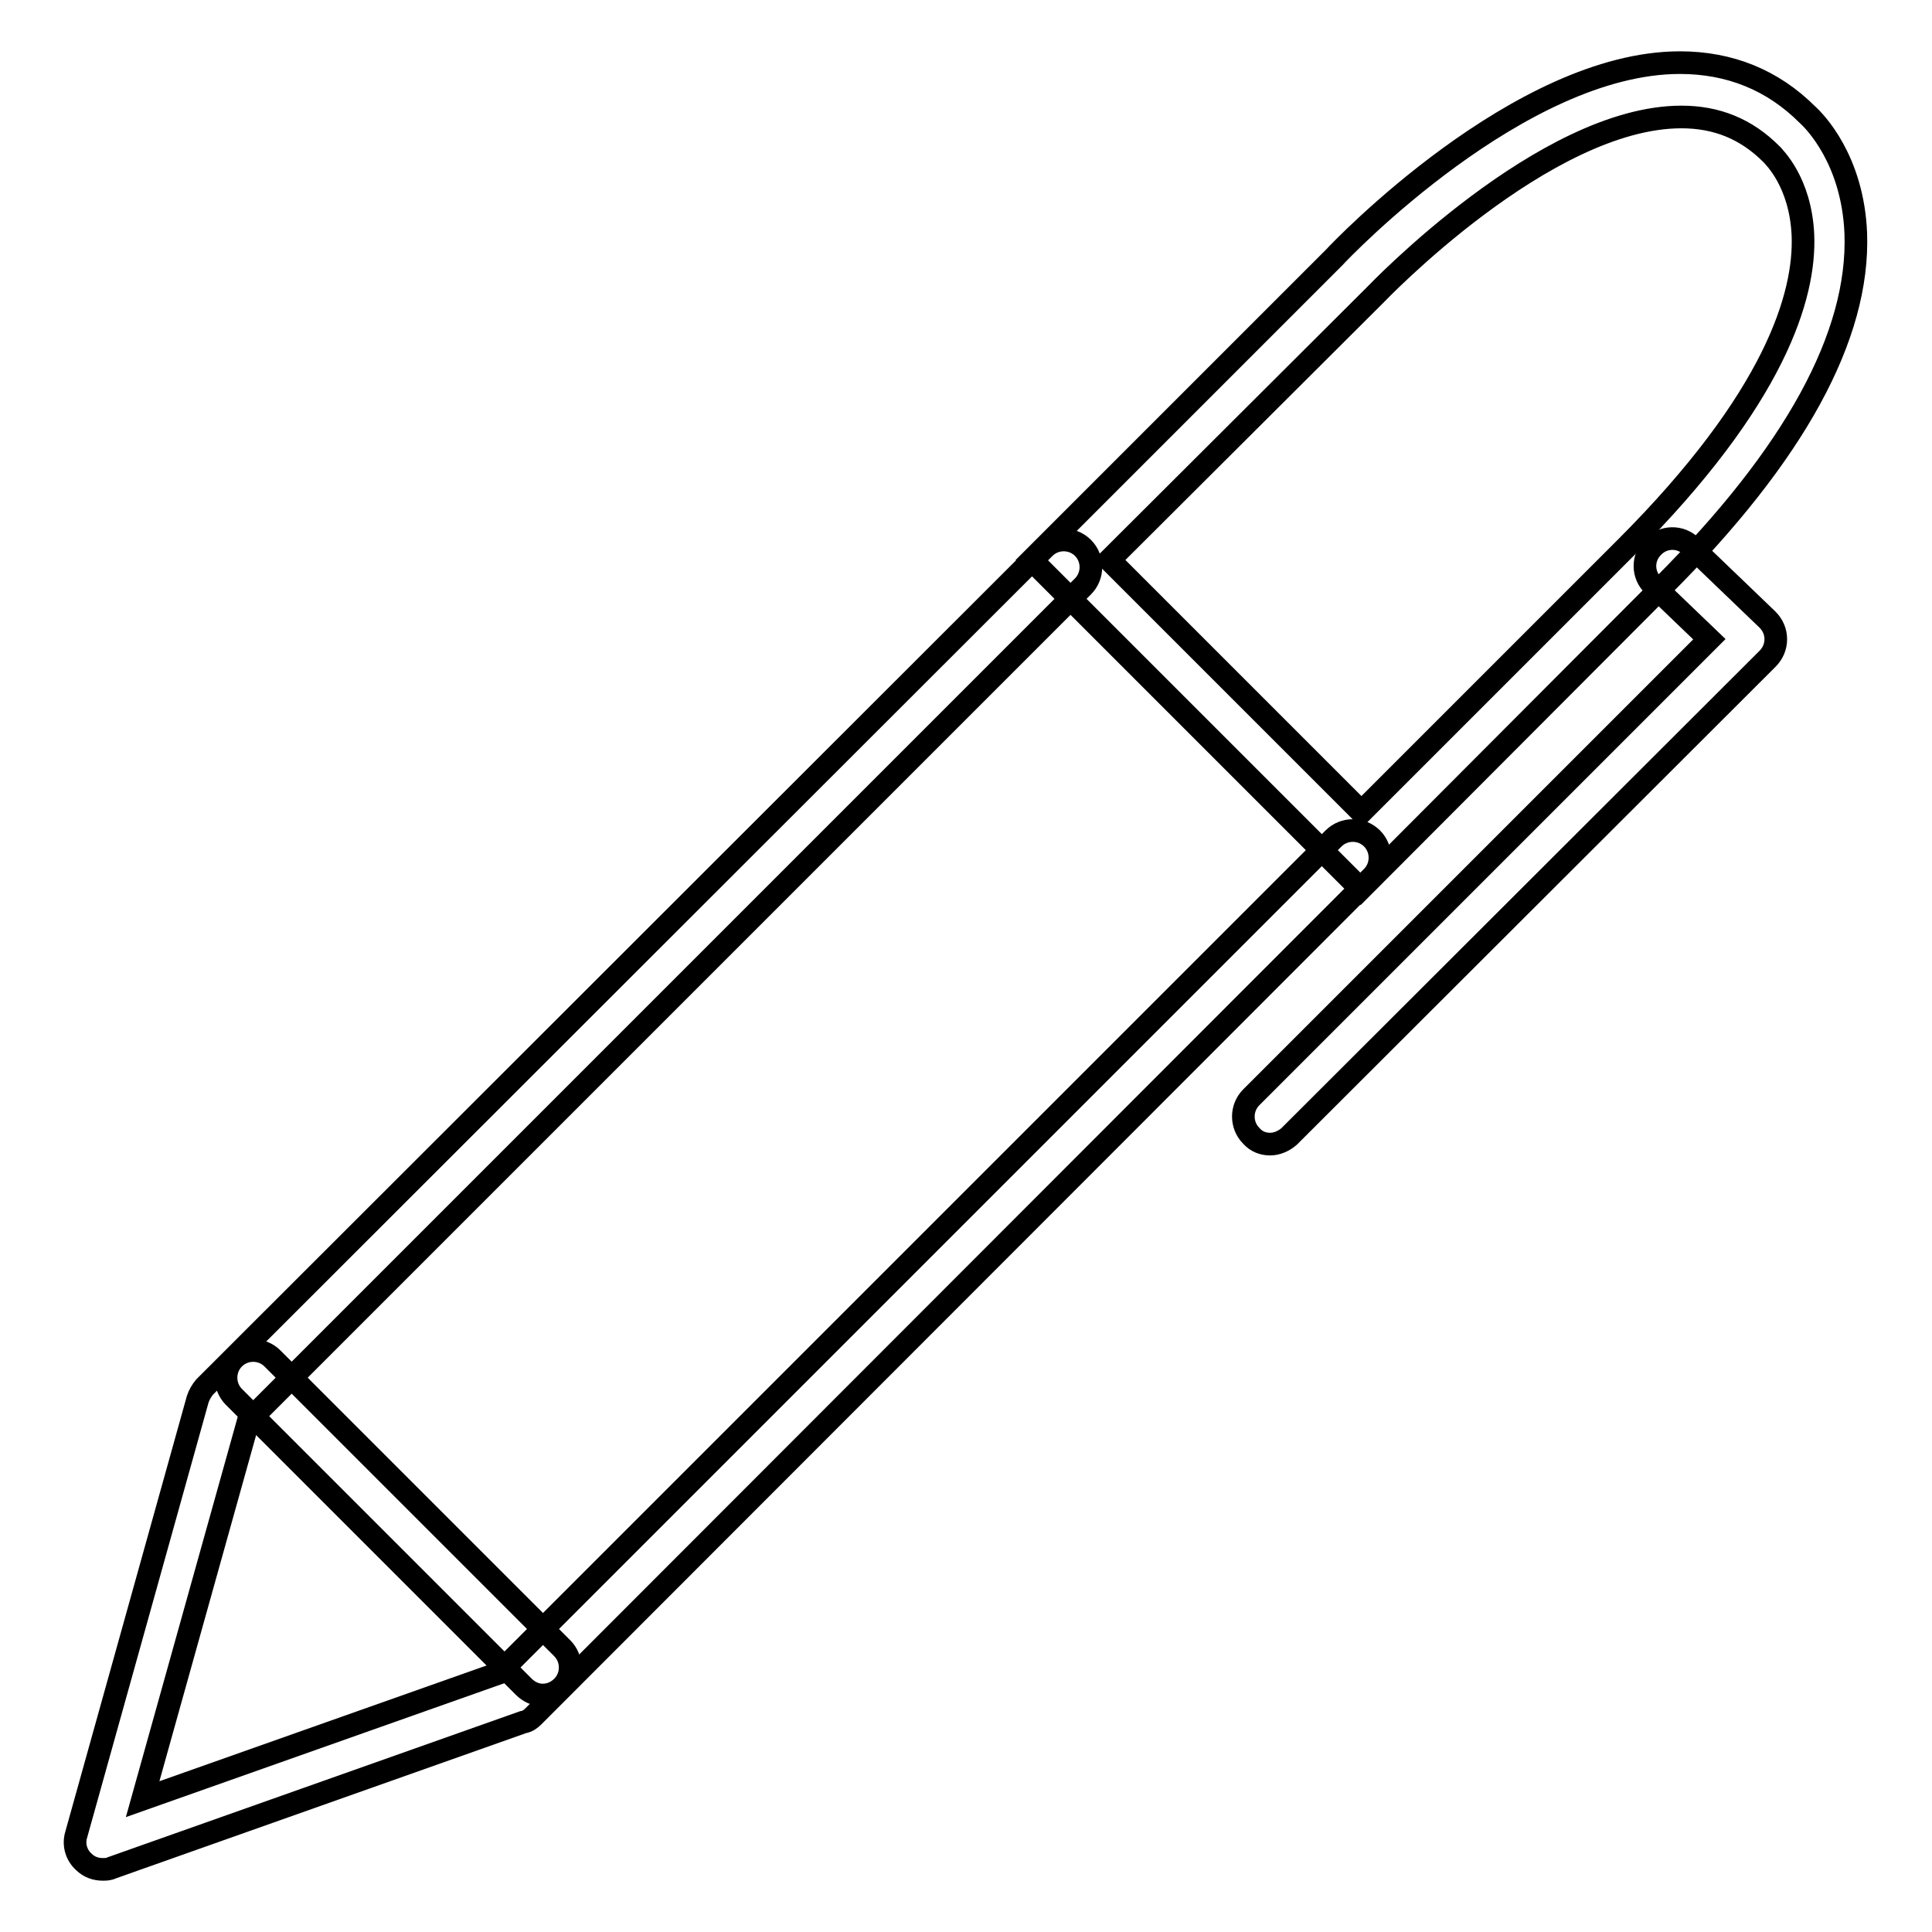 <?xml version="1.0" encoding="utf-8"?>
<!-- Svg Vector Icons : http://www.onlinewebfonts.com/icon -->
<!DOCTYPE svg PUBLIC "-//W3C//DTD SVG 1.1//EN" "http://www.w3.org/Graphics/SVG/1.1/DTD/svg11.dtd">
<svg version="1.1" xmlns="http://www.w3.org/2000/svg" xmlns:xlink="http://www.w3.org/1999/xlink" x="0px" y="0px" viewBox="0 0 256 256" enable-background="new 0 0 256 256" xml:space="preserve">
<g> <path stroke-width="3" fill-opacity="0" stroke="#000000"  d="M180.3,117.8l-43.6-43.6l40.1-40.1c0.9-1,24.6-25.8,45.8-25.8c6.6,0,12.3,2.3,16.9,6.9c1,0.9,6,6,6.4,15.7 c0.5,13.6-8.1,29.3-25.6,46.8L180.3,117.8z M147,74.2l33.4,33.4l35-35c19.9-19.9,23.8-33.5,23.5-41.4c-0.3-7.2-4-10.5-4-10.6 l-0.2-0.2c-3.3-3.3-7.2-4.9-11.9-4.9c-18.1,0-40.4,23.4-40.6,23.6L147,74.2z"/> <path stroke-width="3" fill-opacity="0" stroke="#000000"  d="M13.6,247.7c-0.9,0-1.8-0.3-2.5-1c-1-0.9-1.4-2.3-1-3.6l16.1-57.7c0.2-0.6,0.5-1.1,0.9-1.6L138.4,72.6 c1.4-1.4,3.7-1.4,5.1,0c1.4,1.4,1.4,3.7,0,5.1L32.9,188.3l-14,50.1l47.2-16.7l110.6-110.6c1.4-1.4,3.7-1.4,5.1,0 c1.4,1.4,1.4,3.7,0,5.1L70.7,227.4c-0.4,0.4-0.8,0.7-1.4,0.8l-54.5,19.3C14.4,247.7,14,247.7,13.6,247.7L13.6,247.7z"/> <path stroke-width="3" fill-opacity="0" stroke="#000000"  d="M71.9,224.6c-0.9,0-1.8-0.4-2.5-1.1L31,185.1c-1.4-1.4-1.4-3.7,0-5.1c1.4-1.4,3.7-1.4,5.1,0l38.4,38.4 c1.4,1.4,1.4,3.7,0,5.1C73.8,224.2,72.9,224.6,71.9,224.6z M168.3,151.6c-0.9,0-1.8-0.3-2.5-1.1c-1.4-1.4-1.4-3.7,0-5.1l60.7-60.7 l-7.4-7.1c-1.5-1.4-1.5-3.7-0.1-5.1c1.4-1.5,3.7-1.5,5.1-0.1l10.1,9.7c0.7,0.7,1.1,1.6,1.1,2.6c0,1-0.4,1.9-1.1,2.6l-63.4,63.3 C170.1,151.2,169.2,151.6,168.3,151.6z"/></g>
</svg>